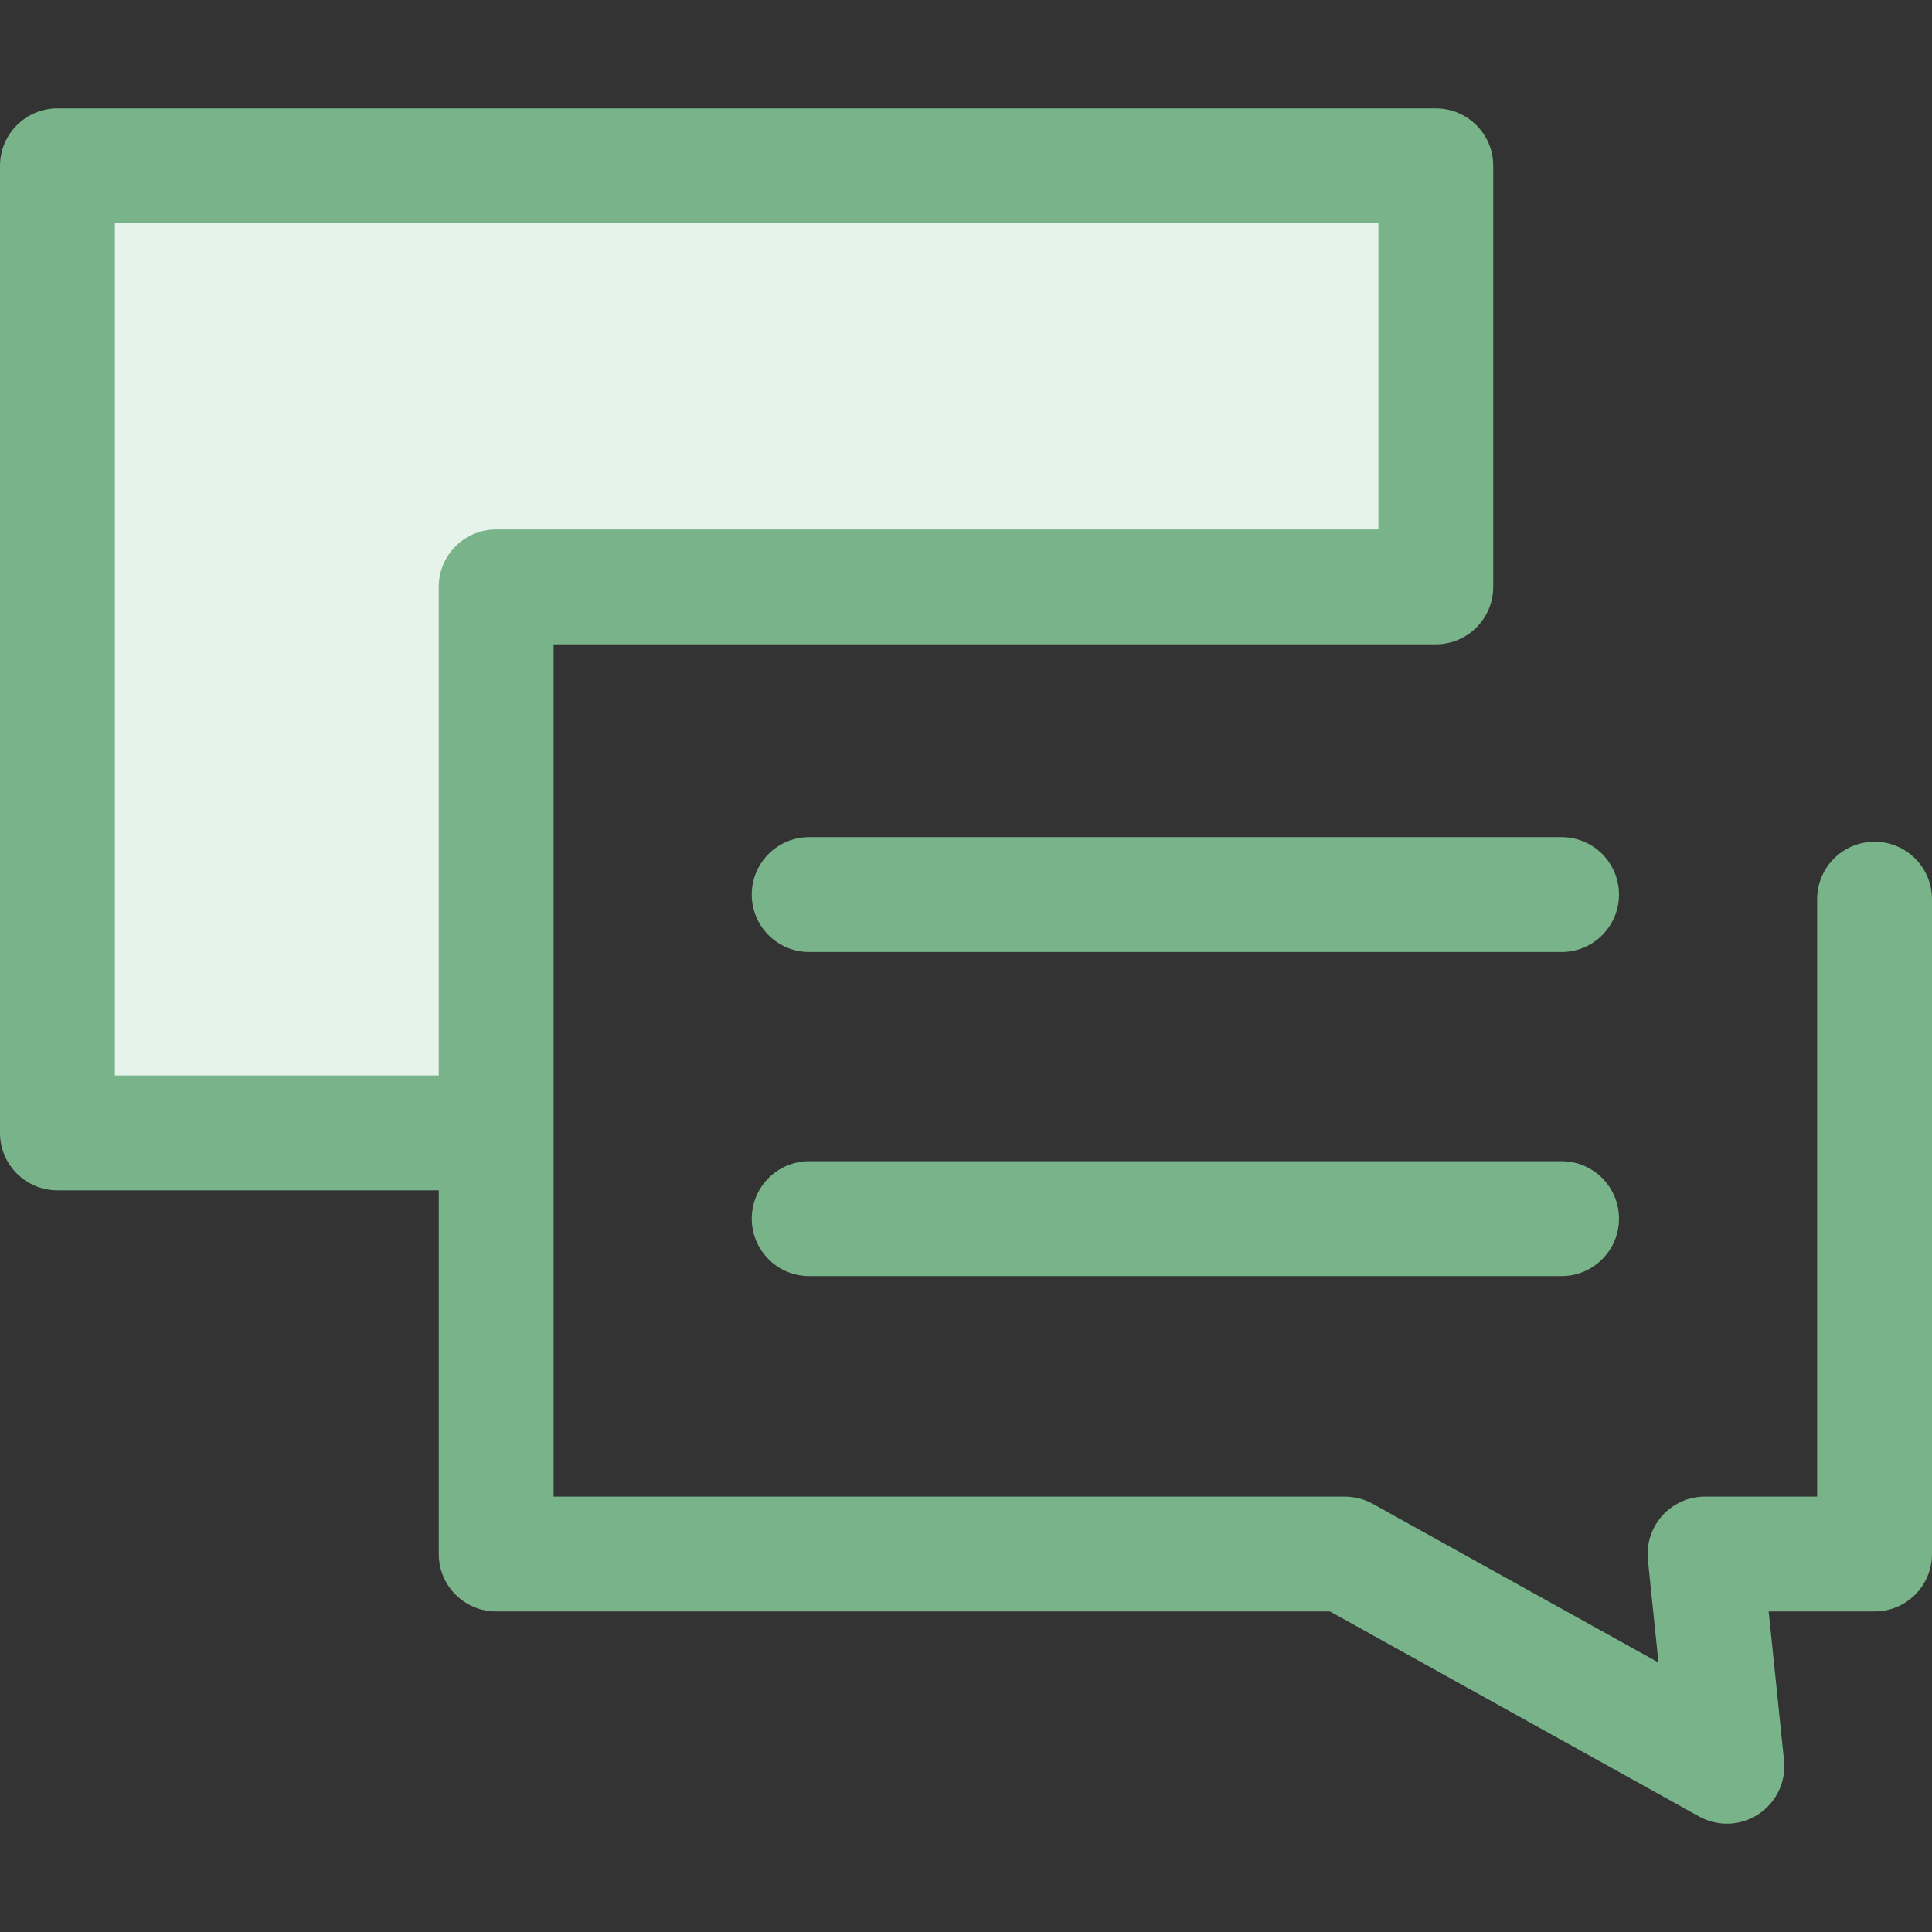 <?xml version="1.0" encoding="UTF-8"?> <svg xmlns="http://www.w3.org/2000/svg" width="512" height="512" viewBox="0 0 512 512" fill="none"><rect x="0" y="0" width="512" height="512" fill="#333333" stroke="none"/><path d="M131.496 155.529H380.506V43.936H15.221V300.24H131.496V155.529Z" fill="#E6F3EA"></path><path d="M481.56 238.292V396.614H451.849C449.719 396.613 447.612 397.06 445.665 397.925C443.718 398.791 441.974 400.055 440.547 401.637C439.12 403.219 438.041 405.083 437.38 407.108C436.719 409.133 436.49 411.275 436.709 413.394L439.513 440.583L363.794 398.528C361.534 397.272 358.991 396.613 356.405 396.613H146.715V170.75H380.505C388.91 170.75 395.725 163.936 395.725 155.53V43.935C395.725 35.529 388.909 28.715 380.505 28.715H15.22C6.816 28.714 0 35.529 0 43.935V300.239C0 308.645 6.816 315.459 15.22 315.459H116.275V411.833C116.275 420.239 123.091 427.053 131.495 427.053H352.459L450.255 481.371C452.687 482.724 455.444 483.384 458.226 483.278C461.007 483.173 463.706 482.307 466.029 480.774C468.353 479.241 470.211 477.1 471.402 474.584C472.593 472.069 473.071 469.275 472.784 466.506L468.717 427.055H496.78C505.185 427.055 512 420.241 512 411.835V238.292C512 229.886 505.184 223.072 496.78 223.072C488.375 223.072 481.56 229.886 481.56 238.292ZM30.44 59.156H365.284V140.31H131.494C123.089 140.31 116.274 147.124 116.274 155.53V285.02H30.44V59.156Z" fill="#79B38A"></path><path d="M214.445 252.293H413.83C422.234 252.293 429.05 245.479 429.05 237.073C429.05 228.667 422.235 221.853 413.83 221.853H214.445C206.041 221.853 199.225 228.667 199.225 237.073C199.225 245.479 206.04 252.293 214.445 252.293Z" fill="#79B38A"></path><path d="M214.445 338.175H413.83C422.234 338.175 429.05 331.361 429.05 322.955C429.05 314.549 422.235 307.735 413.83 307.735H214.445C206.041 307.735 199.225 314.549 199.225 322.955C199.225 331.361 206.04 338.175 214.445 338.175Z" fill="#79B38A"></path></svg> 